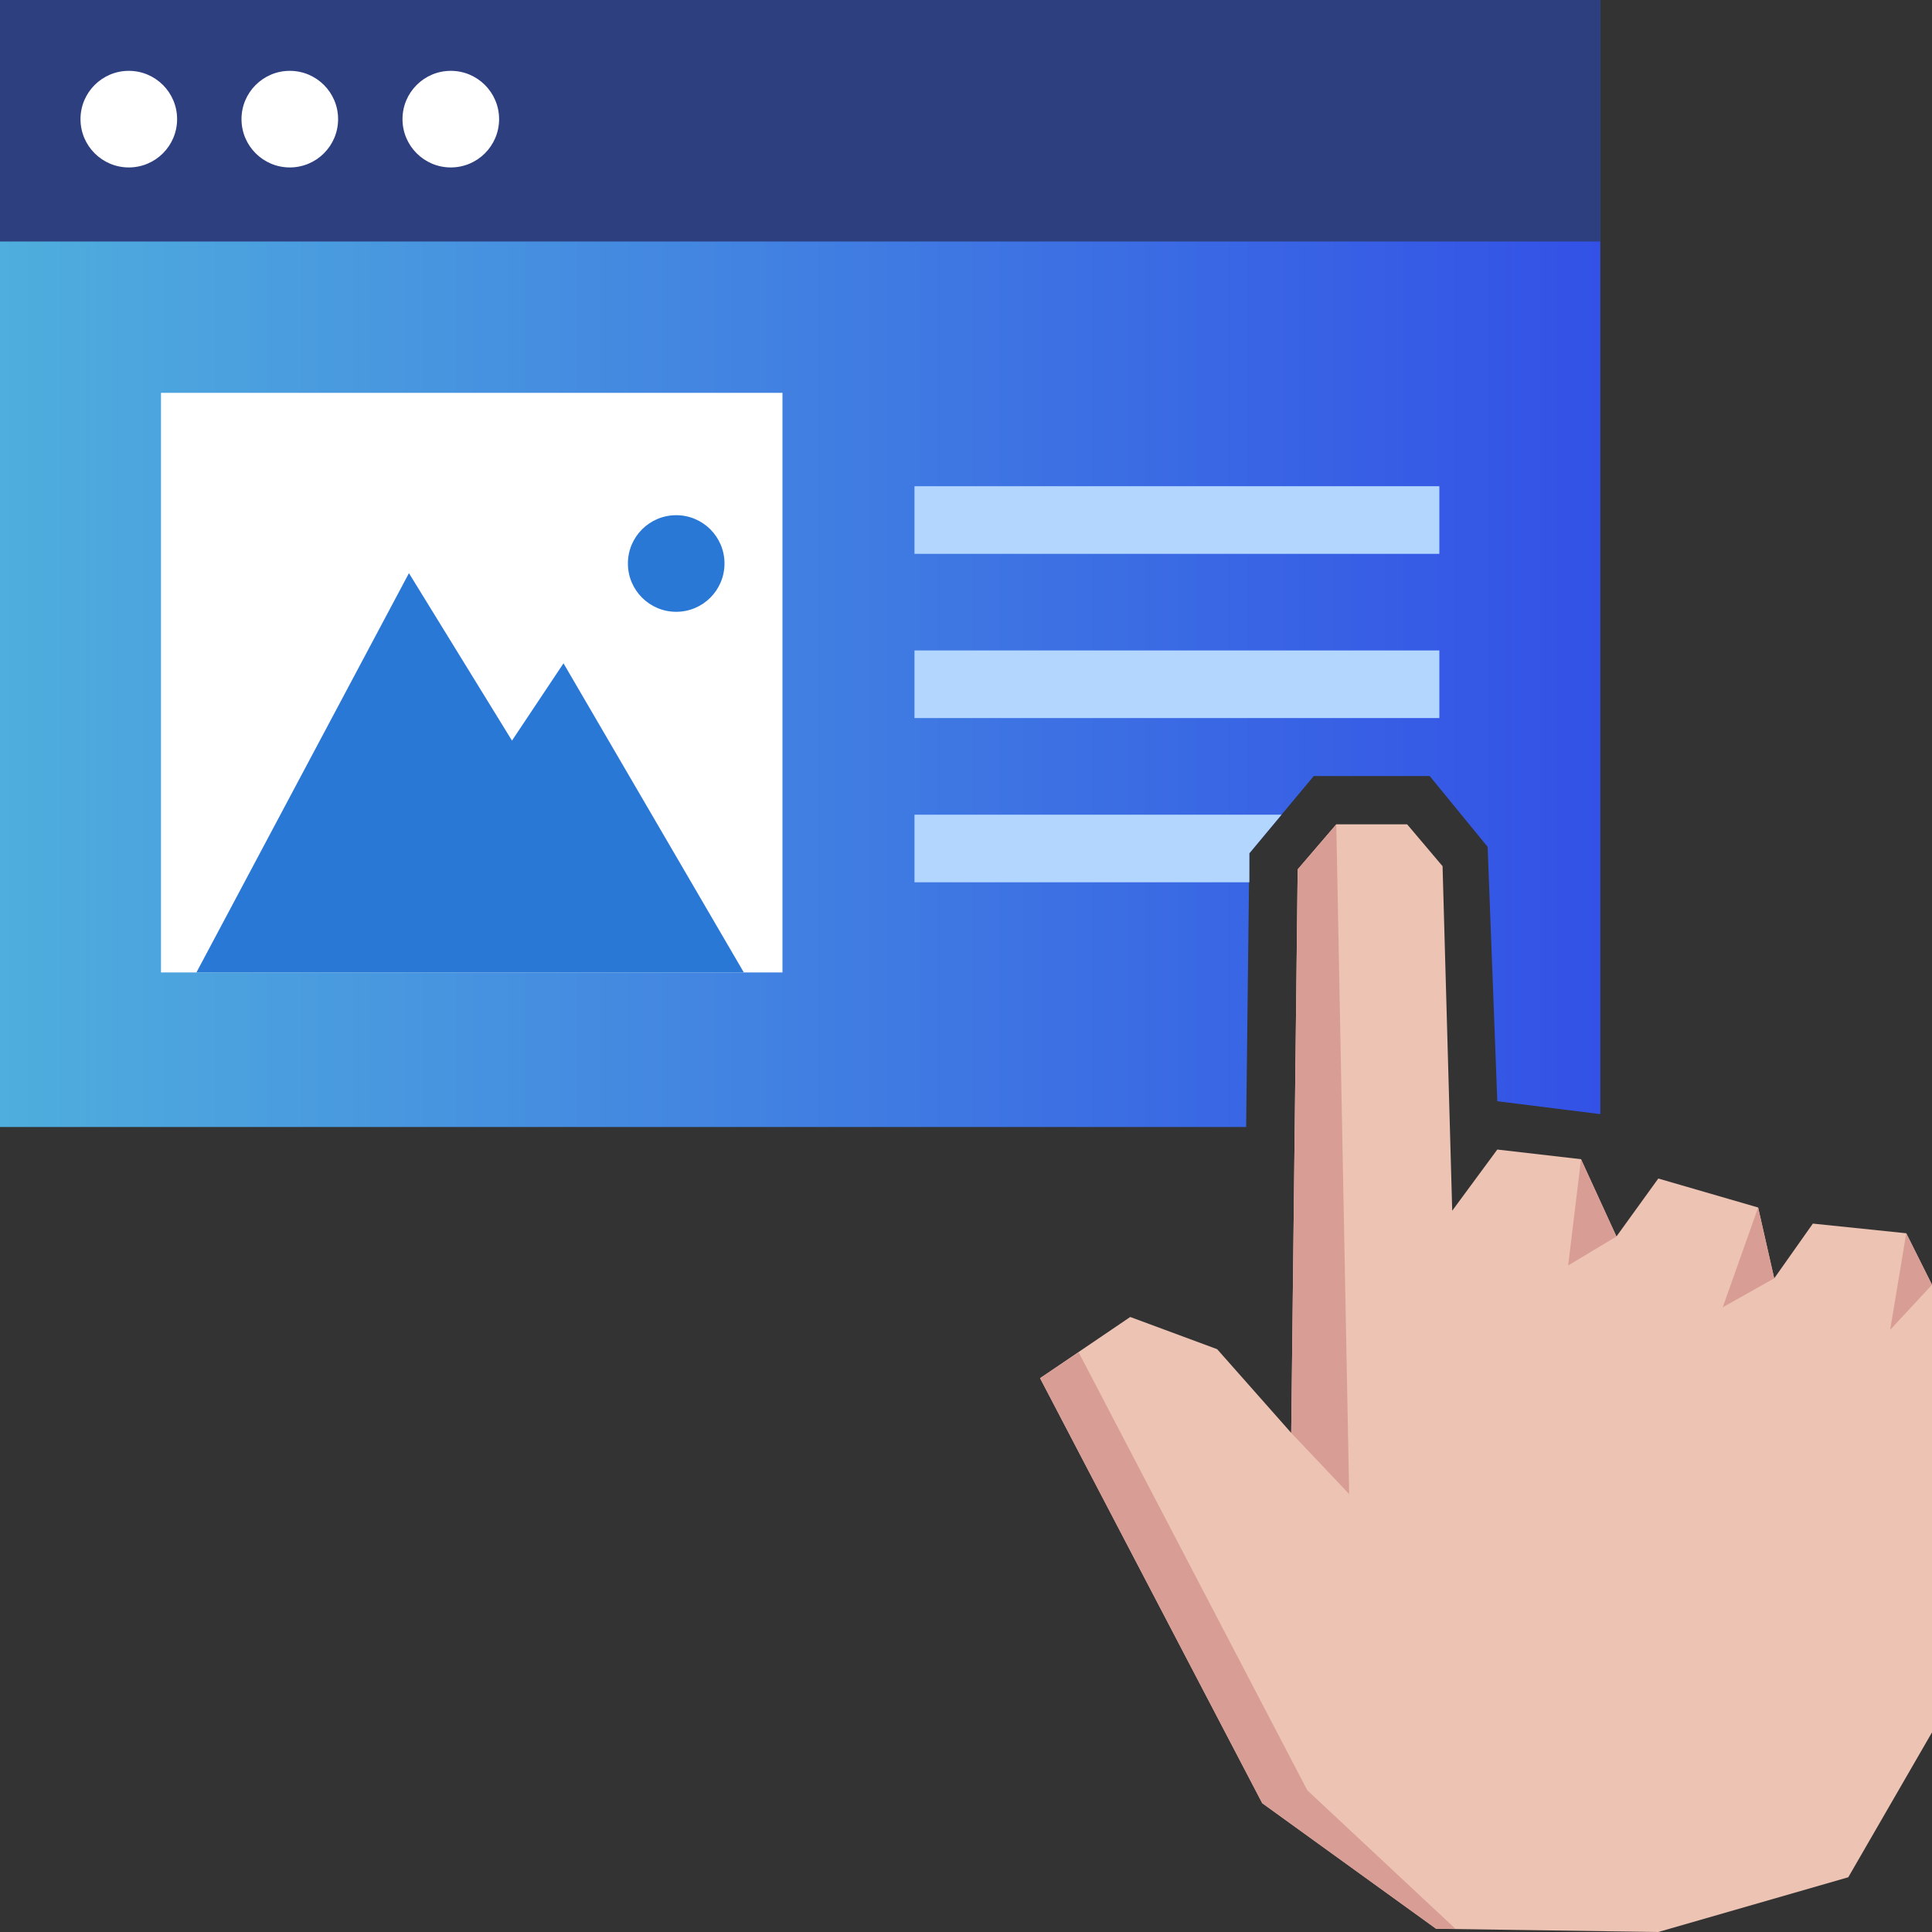 <?xml version="1.0" encoding="utf-8"?>
<!-- Generator: Adobe Illustrator 25.2.0, SVG Export Plug-In . SVG Version: 6.00 Build 0)  -->
<svg version="1.1" id="Calque_1" xmlns="http://www.w3.org/2000/svg" xmlns:xlink="http://www.w3.org/1999/xlink" x="0px" y="0px"
	 viewBox="0 0 60 60" style="enable-background:new 0 0 60 60;" xml:space="preserve">
<rect x="0" y="0" width="60" height="60" fill="#333333" stroke="none"/>
<style type="text/css">
	.st0{fill:url(#SVGID_1_);}
	.st1{fill:#2D3F7F;}
	.st2{fill:#FFFFFF;}
	.st3{fill:#B3D6FF;enable-background:new    ;}
	.st4{fill:#2978D6;}
	.st5{fill:#EDC3B4;}
	.st6{fill:#D89E95;}
</style>
<g>
	<linearGradient id="SVGID_1_" gradientUnits="userSpaceOnUse" x1="0" y1="17.5" x2="49.7" y2="17.5">
		<stop  offset="0" style="stop-color:#4FAEDD"/>
		<stop  offset="1" style="stop-color:#3351E6"/>
	</linearGradient>
	<polygon class="st0" points="38.8,26.5 40.8,24.1 44.4,24.1 46.2,26.3 46.5,34.2 49.7,34.6 49.7,0 0,0 0,35 38.7,35 	"/>
	<rect class="st1" width="49.7" height="7.5"/>
	<circle class="st2" cx="4" cy="3.7" r="1.5"/>
	<circle class="st2" cx="9" cy="3.7" r="1.5"/>
	<circle class="st2" cx="14" cy="3.7" r="1.5"/>
	<rect x="5" y="12.2" class="st2" width="19.3" height="18"/>
	<rect x="28.4" y="20.2" class="st3" width="16.3" height="2.1"/>
	<rect x="28.4" y="15.1" class="st3" width="16.3" height="2.1"/>
	<polygon class="st3" points="38.8,26.5 39.8,25.3 28.4,25.3 28.4,27.4 38.8,27.4 	"/>
	<path class="st4" d="M23.1,30.2h-17l6.6-12.4l3.2,5.2l1.6-2.4L23.1,30.2z"/>
	<ellipse class="st4" cx="21" cy="17.5" rx="1.5" ry="1.5"/>
</g>
<g>
	<polygon class="st5" points="44.6,59.9 39.2,56 32.3,42.8 35.1,40.9 37.8,41.9 40.1,44.5 40.3,27 41.5,25.6 43.7,25.6 44.8,26.9 
		45.1,37.6 46.5,35.7 49.1,36 50.2,38.4 51.5,36.6 54.6,37.5 55.1,39.7 56.3,38 59.2,38.3 60,39.9 60,53.8 57.4,58.3 51.5,60 	"/>
	<polygon class="st6" points="40.1,44.5 41.9,46.4 41.5,25.6 40.3,27 	"/>
	<polygon class="st6" points="45.2,59.9 40.6,55.6 33.5,42 33.5,42 32.3,42.8 39.2,56 44.6,59.9 44.7,59.9 	"/>
	<polygon class="st6" points="49.1,36 48.7,39.3 50.2,38.4 	"/>
	<polygon class="st6" points="54.6,37.5 53.5,40.6 55.1,39.7 	"/>
	<polygon class="st6" points="59.2,38.3 58.7,41.3 60,39.9 	"/>
</g>
</svg>
